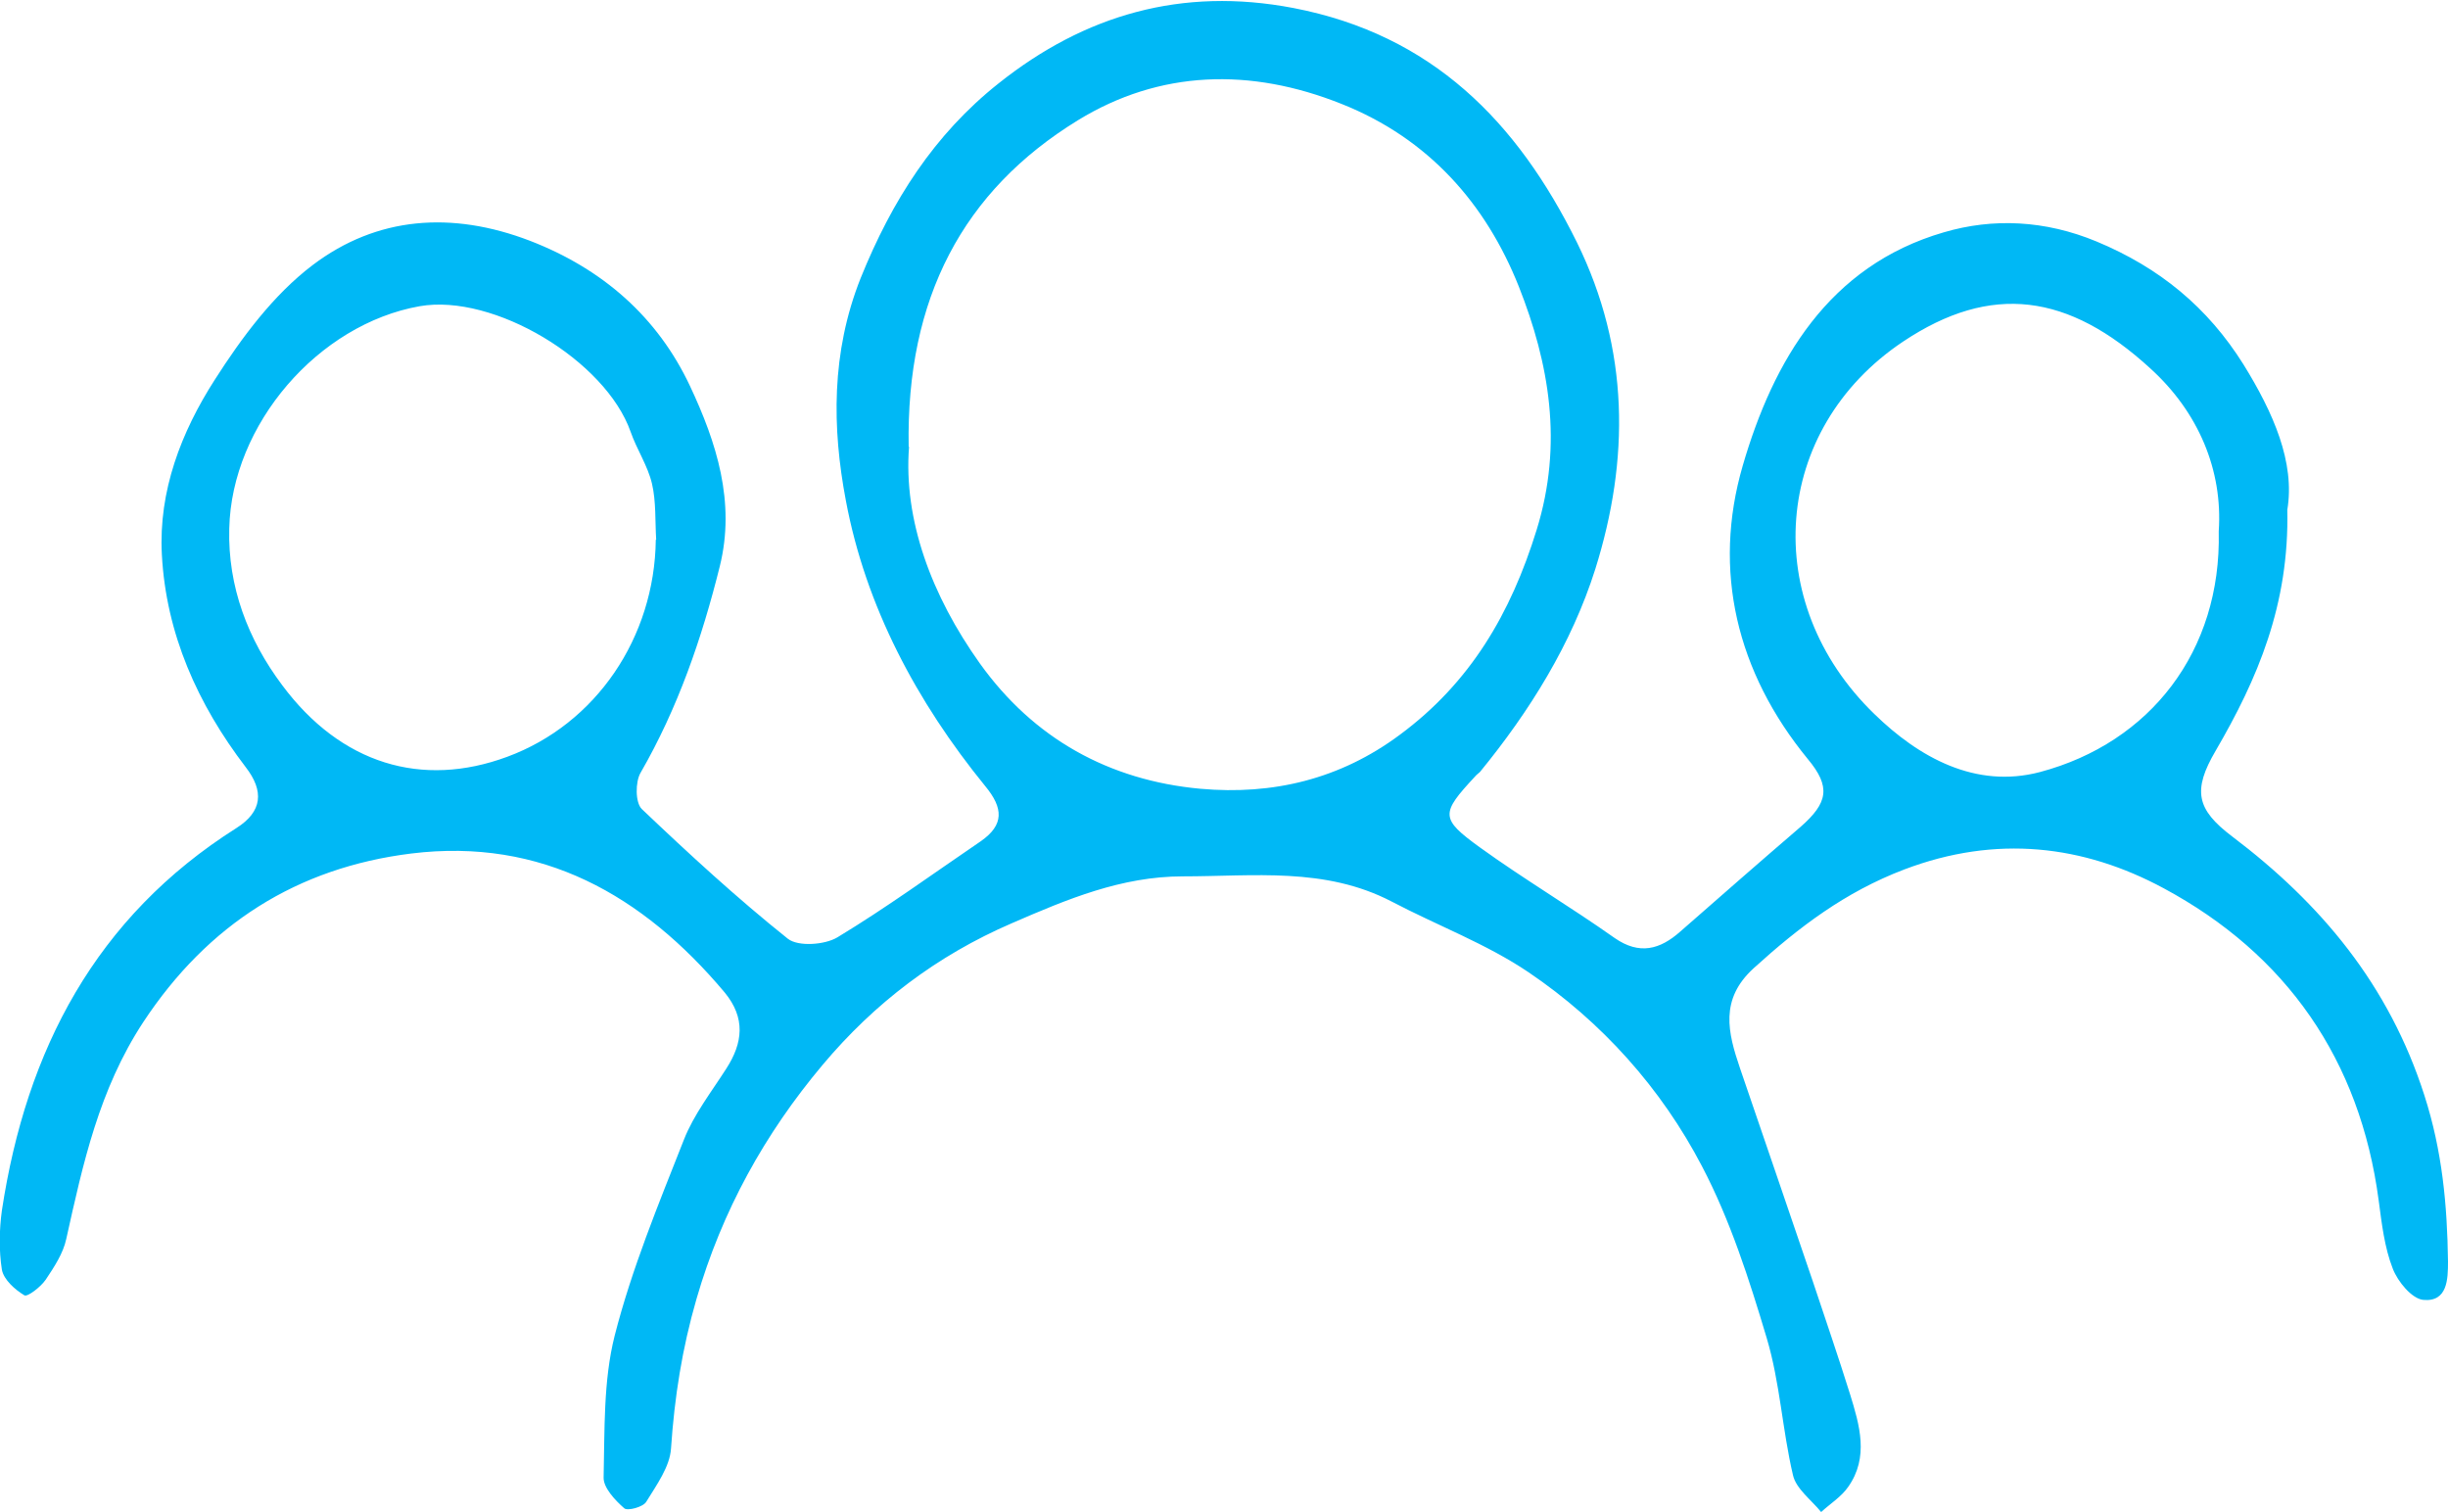 <?xml version="1.0" encoding="UTF-8"?>
<svg id="Layer_2" data-name="Layer 2" xmlns="http://www.w3.org/2000/svg" viewBox="0 0 64.28 39.7">
  <defs>
    <style>
      .cls-1 {
        fill: #00b8f5;
        stroke-width: 0px;
      }
    </style>
  </defs>
  <g id="Layer_1-2" data-name="Layer 1">
    <path class="cls-1" d="M60.06,13.36c.06,2.52-.79,4.48-1.88,6.35-.61,1.04-.51,1.54.43,2.25,2.34,1.77,4.12,3.9,5.05,6.8.47,1.46.6,2.88.62,4.36,0,.46-.01,1.07-.65,1.01-.3-.03-.67-.48-.8-.82-.22-.56-.29-1.19-.37-1.79-.49-3.7-2.43-6.47-5.65-8.2-2.1-1.13-4.39-1.41-6.81-.49-1.55.59-2.76,1.51-3.95,2.59-.9.82-.68,1.69-.36,2.63.64,1.86,1.27,3.72,1.91,5.59.33.99.67,1.98.98,2.97.25.81.5,1.65-.05,2.43-.18.26-.47.44-.71.66-.26-.32-.66-.61-.74-.97-.28-1.19-.34-2.43-.69-3.6-.46-1.54-.96-3.1-1.7-4.51-1.07-2.05-2.63-3.79-4.55-5.09-1.11-.75-2.4-1.23-3.6-1.86-1.75-.91-3.63-.66-5.48-.66-1.61,0-3.04.6-4.49,1.23-1.97.85-3.61,2.1-4.97,3.72-1.52,1.81-2.64,3.83-3.31,6.14-.38,1.31-.58,2.59-.67,3.93-.03.48-.38.96-.65,1.4-.08.14-.5.25-.58.17-.24-.21-.55-.54-.54-.81.03-1.25-.01-2.53.29-3.72.45-1.76,1.15-3.45,1.82-5.15.26-.66.72-1.25,1.11-1.86.44-.68.51-1.33-.04-2-2.15-2.56-4.81-4.07-8.23-3.65-2.99.37-5.34,1.85-7.04,4.43-1.16,1.77-1.58,3.71-2.02,5.69-.08.38-.32.74-.54,1.07-.13.19-.48.46-.56.41-.25-.15-.54-.41-.59-.67-.08-.51-.07-1.05,0-1.56.64-4.21,2.46-7.7,6.16-10.04.68-.43.73-.97.24-1.6-1.26-1.65-2.09-3.5-2.2-5.58-.09-1.67.51-3.22,1.39-4.59.71-1.11,1.54-2.23,2.57-3.01,1.69-1.28,3.66-1.42,5.7-.64,1.92.74,3.36,2.01,4.21,3.82.69,1.47,1.2,3.04.78,4.73-.47,1.89-1.1,3.72-2.08,5.42-.14.24-.14.78.03.95,1.24,1.18,2.5,2.34,3.84,3.41.27.21.97.16,1.3-.04,1.29-.78,2.51-1.67,3.76-2.52.62-.43.6-.87.12-1.45-1.8-2.21-3.14-4.72-3.66-7.5-.36-1.9-.39-3.88.39-5.84.82-2.03,1.93-3.77,3.62-5.11,2.26-1.8,4.81-2.54,7.74-1.98,3.64.7,5.88,2.98,7.45,6.16,1.38,2.81,1.38,5.7.48,8.57-.62,1.96-1.72,3.73-3.03,5.33-.04.04-.09.07-.13.12-.9.97-.92,1.1.13,1.86,1.15.83,2.38,1.56,3.54,2.38.65.45,1.19.3,1.72-.17,1.05-.92,2.1-1.84,3.16-2.75.72-.63.8-1.05.19-1.78-1.87-2.28-2.51-4.95-1.71-7.7.8-2.75,2.25-5.25,5.28-6.13,1.29-.38,2.66-.32,4.01.24,1.66.69,2.92,1.73,3.86,3.23.78,1.26,1.36,2.57,1.15,3.82ZM23.87,11.73c-.15,1.92.59,3.91,1.86,5.69,1.41,1.97,3.39,3.07,5.79,3.29,1.9.17,3.67-.25,5.24-1.42,1.85-1.37,2.91-3.18,3.59-5.38.7-2.26.33-4.37-.47-6.39-.86-2.16-2.36-3.88-4.65-4.79-2.4-.96-4.78-.89-6.93.43-3.01,1.85-4.51,4.67-4.44,8.57ZM17.23,14.17c-.03-.49,0-1-.11-1.47-.11-.47-.4-.9-.56-1.36-.66-1.88-3.6-3.64-5.54-3.3-2.66.47-4.94,3.1-5,5.84-.04,1.52.49,2.91,1.39,4.11,1.54,2.07,3.67,2.71,5.91,1.88,2.33-.86,3.87-3.13,3.9-5.7ZM58.26,13.95c.11-1.6-.53-3.13-1.8-4.28-2.14-1.96-4.17-2.25-6.49-.7-3.44,2.3-3.79,6.84-.75,9.78,1.16,1.13,2.65,1.97,4.35,1.52,2.89-.77,4.76-3.17,4.69-6.31Z"/>
  </g>
</svg>